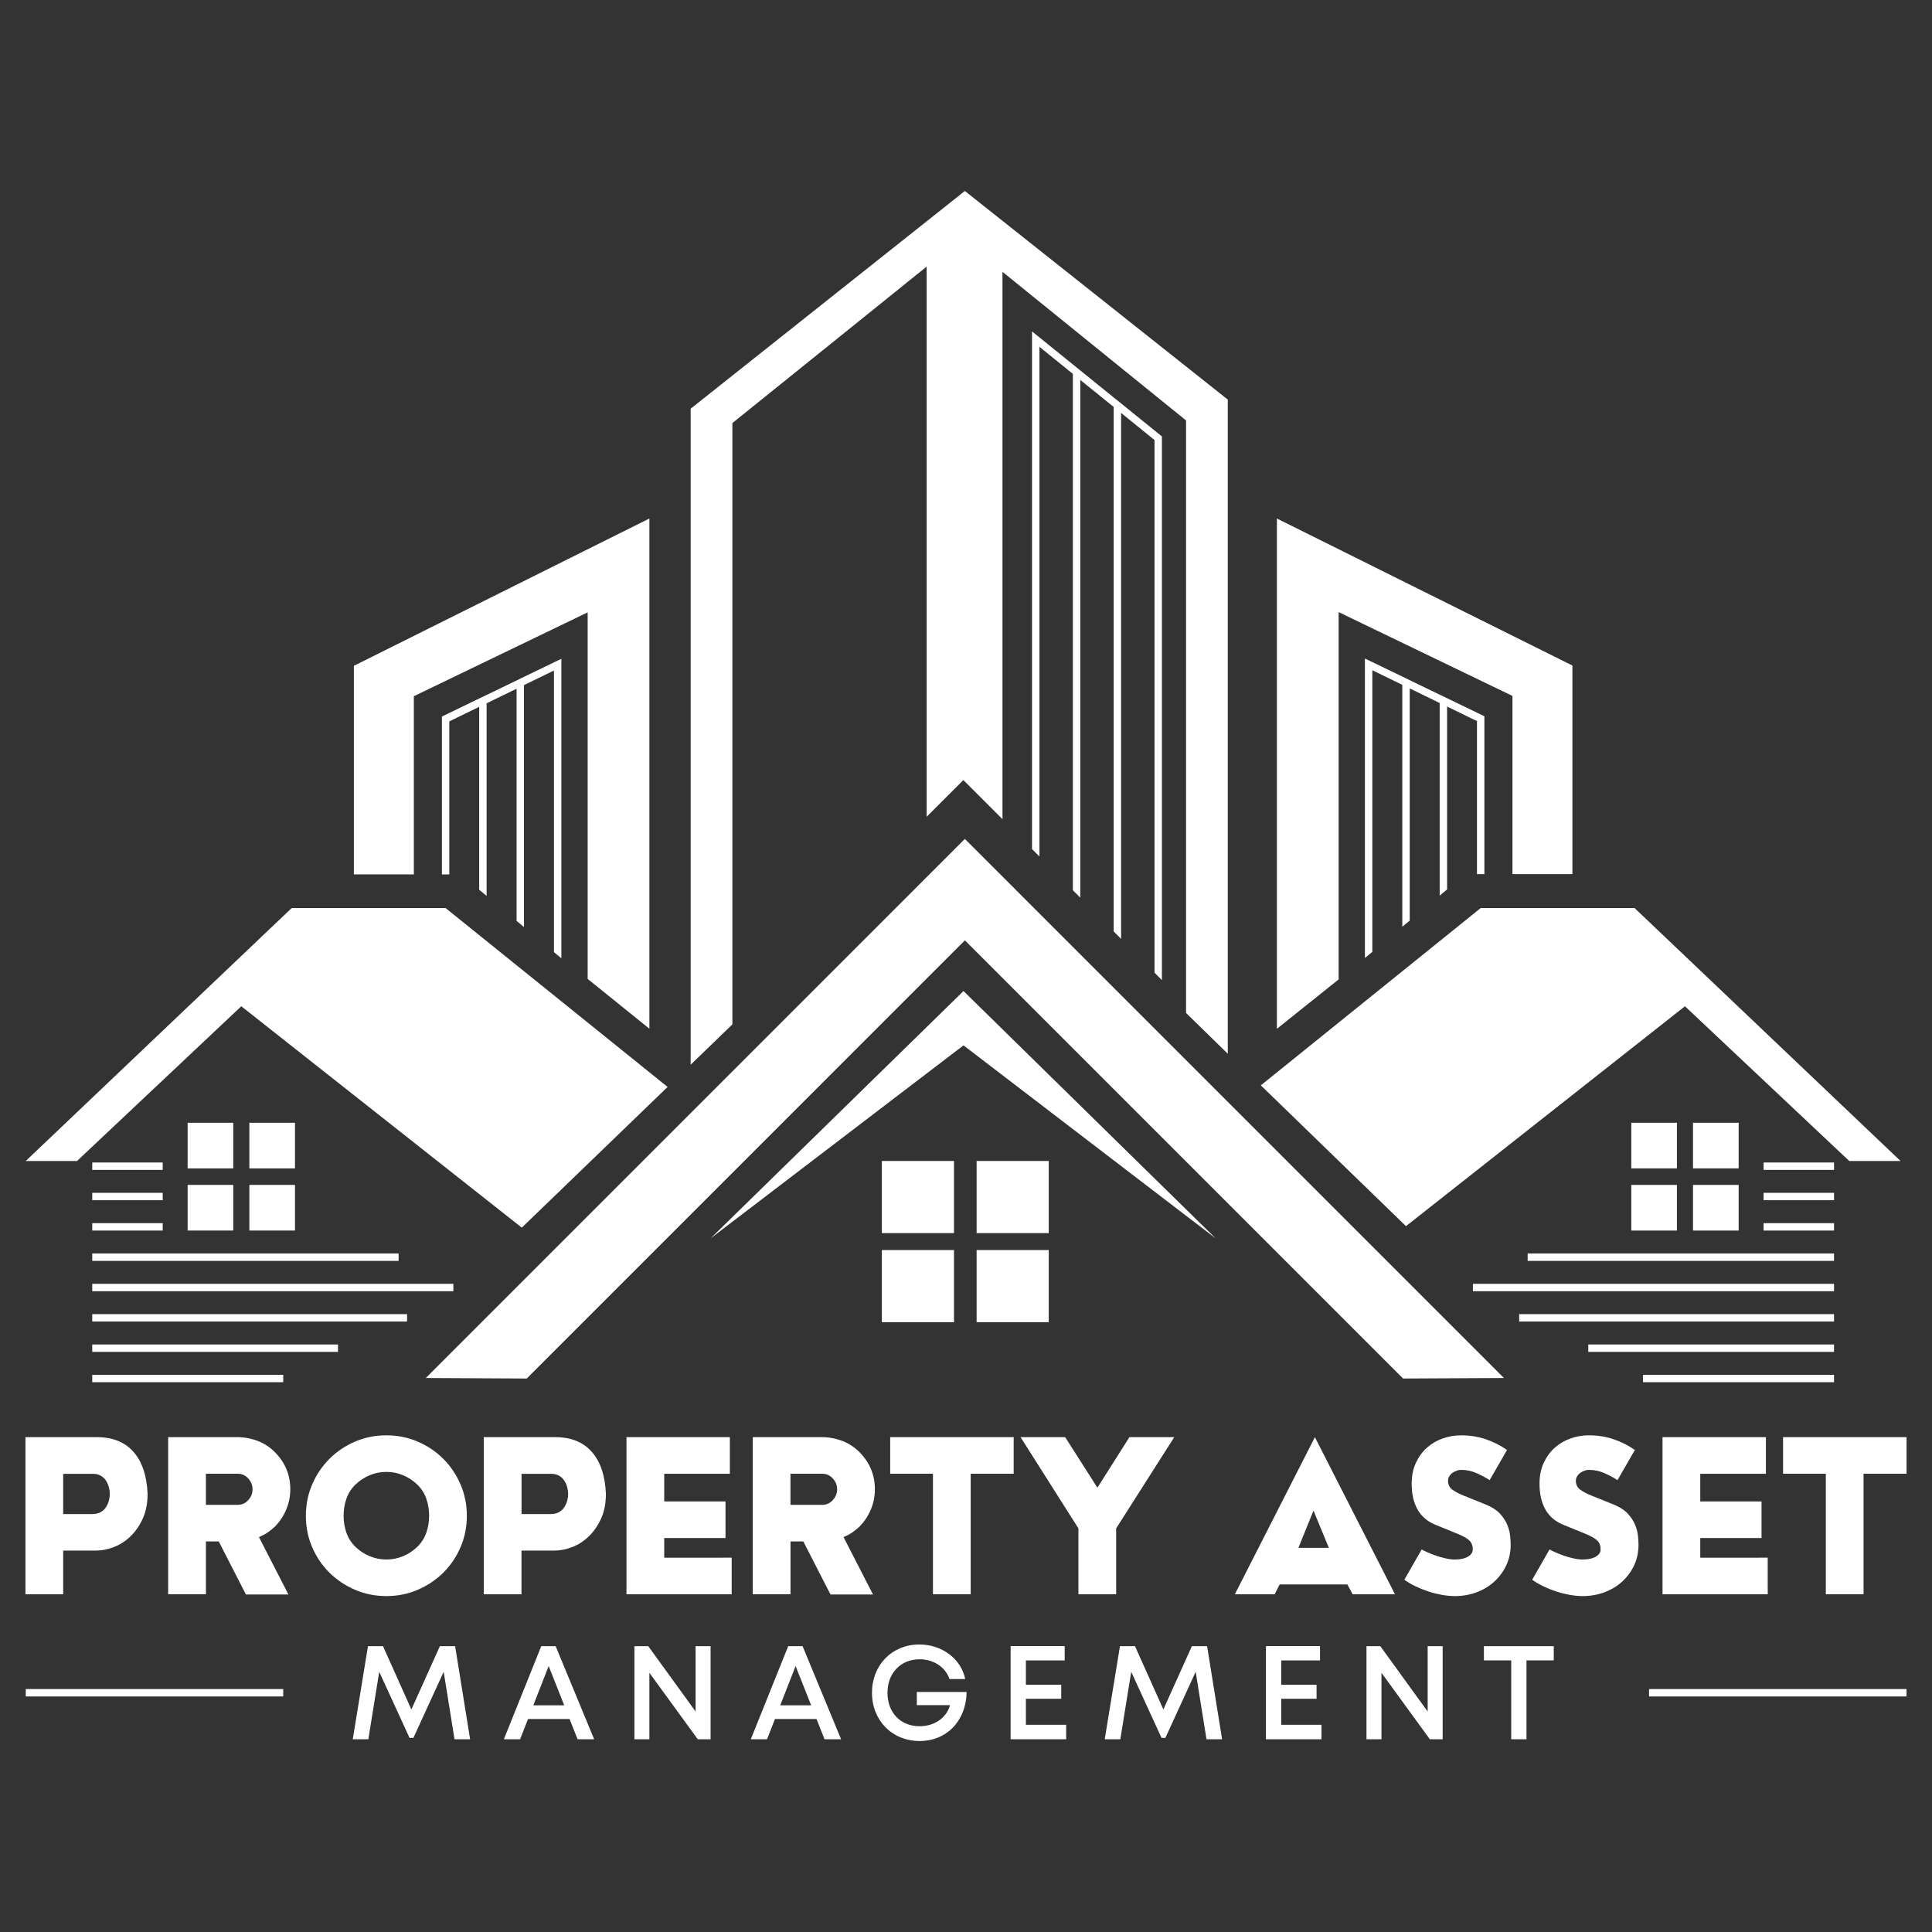 <?xml version="1.0" encoding="utf-8"?>
<!-- Generator: Adobe Illustrator 25.2.3, SVG Export Plug-In . SVG Version: 6.00 Build 0)  -->
<svg version="1.1" id="Layer_1" xmlns="http://www.w3.org/2000/svg" xmlns:xlink="http://www.w3.org/1999/xlink" x="0px" y="0px"
	 viewBox="0 0 750 750" style="enable-background:new 0 0 750 750;" xml:space="preserve">
<rect x="0" y="0" width="750" height="750" fill="#333333" stroke="none"/>
<style type="text/css">
	.st0{fill:#FFFFFF;}
</style>
<g>
	<rect x="10" y="655.69" class="st0" width="99.95" height="2.87"/>
	<polygon class="st0" points="583.83,534.94 394.25,345.36 394.25,345.35 374.56,325.67 374.56,325.67 374.56,325.67 354.88,345.35 
		354.88,345.36 165.3,534.94 204.47,535.14 374.56,365.04 544.66,535.14 	"/>
	<polygon class="st0" points="275.87,480.72 374.03,384.72 471.9,480.72 374.03,405.81 	"/>
	<g>
		<g>
			<rect x="342.34" y="450.69" class="st0" width="28" height="28"/>
			<rect x="379.12" y="450.69" class="st0" width="28" height="28"/>
			<rect x="342.34" y="485.27" class="st0" width="28" height="28"/>
			<rect x="379.12" y="485.27" class="st0" width="28" height="28"/>
		</g>
	</g>
	<polygon class="st0" points="268.11,413.32 284.31,397.66 284.31,164.23 359.72,103.5 359.72,317.07 373.97,302.82 389.16,318 
		389.16,105.52 460.43,163.22 460.43,393.24 476.63,409.06 476.63,155.12 374.56,74.14 268.11,158.66 	"/>
	<polygon class="st0" points="10,450.69 113.24,352.5 172.96,352.5 259.16,421.95 202.56,476.57 93.67,390.63 29.91,450.69 	"/>
	<g>
		<rect x="72.84" y="435.86" class="st0" width="17.71" height="17.71"/>
		<rect x="96.8" y="435.86" class="st0" width="17.71" height="17.71"/>
		<rect x="72.84" y="459.98" class="st0" width="17.71" height="17.71"/>
		<rect x="96.8" y="459.98" class="st0" width="17.71" height="17.71"/>
	</g>
	<polygon class="st0" points="737.78,450.69 634.53,352.5 574.81,352.5 489.45,421.33 545.8,475.99 654.1,390.63 717.87,450.69 	"/>
	<g>
		
			<rect x="657.22" y="435.86" transform="matrix(-1 -4.477231e-11 4.477231e-11 -1 1332.16 889.426)" class="st0" width="17.71" height="17.71"/>
		
			<rect x="633.27" y="435.86" transform="matrix(-1 -4.497748e-11 4.497748e-11 -1 1284.248 889.426)" class="st0" width="17.71" height="17.71"/>
		
			<rect x="657.22" y="459.98" transform="matrix(-1 -4.487489e-11 4.487489e-11 -1 1332.16 937.674)" class="st0" width="17.71" height="17.71"/>
		
			<rect x="633.27" y="459.98" transform="matrix(-1 -4.508051e-11 4.508051e-11 -1 1284.248 937.674)" class="st0" width="17.71" height="17.71"/>
	</g>
	<rect x="35.81" y="451.28" class="st0" width="27.35" height="2.87"/>
	<rect x="35.81" y="463.05" class="st0" width="27.35" height="2.87"/>
	<rect x="35.81" y="474.83" class="st0" width="27.35" height="2.87"/>
	<rect x="35.81" y="486.6" class="st0" width="118.93" height="2.87"/>
	<rect x="35.81" y="498.38" class="st0" width="140.19" height="2.87"/>
	<rect x="35.81" y="510.15" class="st0" width="122.22" height="2.87"/>
	<rect x="35.81" y="521.93" class="st0" width="95.4" height="2.87"/>
	<rect x="35.81" y="533.7" class="st0" width="74.14" height="2.87"/>
	<rect x="684.62" y="451.28" class="st0" width="27.35" height="2.87"/>
	<rect x="684.62" y="463.05" class="st0" width="27.35" height="2.87"/>
	<rect x="684.62" y="474.83" class="st0" width="27.35" height="2.87"/>
	<rect x="593.03" y="486.6" class="st0" width="118.94" height="2.87"/>
	<rect x="571.78" y="498.38" class="st0" width="140.19" height="2.87"/>
	<rect x="589.74" y="510.15" class="st0" width="122.23" height="2.87"/>
	<rect x="616.57" y="521.93" class="st0" width="95.4" height="2.87"/>
	<rect x="637.82" y="533.7" class="st0" width="74.15" height="2.87"/>
	<g>
		<g>
			<path class="st0" d="M57.29,579.92c0,3.67-0.62,6.86-1.87,9.59c-1.24,2.73-2.83,5.02-4.75,6.88c-1.92,1.87-4.07,3.25-6.44,4.17
				c-2.37,0.92-4.68,1.38-6.93,1.38H24.53v16.96H9.88V557.9h27.7c6.16,0,10.91,1.91,14.25,5.73C55.18,567.44,57,572.87,57.29,579.92
				z M35.98,587.73c1.24,0,2.29-0.25,3.15-0.75c0.86-0.5,1.54-1.15,2.04-1.95c0.5-0.8,0.87-1.64,1.11-2.53
				c0.24-0.89,0.35-1.74,0.35-2.57c0-0.77-0.12-1.61-0.35-2.53c-0.24-0.92-0.61-1.78-1.11-2.57c-0.5-0.8-1.18-1.45-2.04-1.95
				c-0.86-0.5-1.91-0.75-3.15-0.75H24.53v15.63H35.98z"/>
			<path class="st0" d="M106.74,592.61c-0.95,0.89-1.92,1.67-2.93,2.35c-1.01,0.68-2.1,1.26-3.29,1.73l11.45,22.29H95.47
				l-10.56-20.6h-4.97v20.51H65.28V557.9h27.7c2.6,0.12,5.07,0.65,7.41,1.6s4.43,2.34,6.26,4.17c4.02,4.03,6.04,8.85,6.04,14.47
				c0,2.72-0.52,5.33-1.55,7.81C110.1,588.44,108.64,590.66,106.74,592.61z M79.93,584.18h12.34c1.6,0,2.96-0.6,4.08-1.82
				c1.12-1.21,1.69-2.62,1.69-4.22c0-1.6-0.56-3.01-1.69-4.22c-1.13-1.21-2.48-1.82-4.08-1.82H79.93V584.18z"/>
			<path class="st0" d="M181.23,588.44c0,4.32-0.82,8.38-2.44,12.16s-3.86,7.09-6.7,9.9c-2.84,2.81-6.16,5.03-9.94,6.66
				c-3.79,1.63-7.84,2.44-12.16,2.44c-4.32,0-8.38-0.82-12.16-2.44c-3.79-1.63-7.1-3.85-9.95-6.66c-2.84-2.81-5.07-6.11-6.7-9.9
				c-1.63-3.79-2.44-7.84-2.44-12.16c0-4.32,0.81-8.37,2.44-12.16c1.63-3.79,3.86-7.1,6.7-9.95c2.84-2.84,6.16-5.07,9.95-6.7
				c3.79-1.63,7.84-2.44,12.16-2.44c4.32,0,8.37,0.82,12.16,2.44c3.79,1.63,7.1,3.86,9.94,6.7c2.84,2.84,5.07,6.16,6.7,9.95
				C180.42,580.07,181.23,584.12,181.23,588.44z M162.06,600.42c1.6-1.6,2.75-3.43,3.46-5.5c0.71-2.07,1.07-4.23,1.07-6.48
				c0-2.31-0.36-4.5-1.07-6.57c-0.71-2.07-1.86-3.91-3.46-5.5c-1.66-1.6-3.52-2.83-5.59-3.69c-2.07-0.86-4.23-1.29-6.48-1.29
				c-2.25,0-4.41,0.43-6.48,1.29c-2.07,0.86-3.94,2.09-5.6,3.69c-1.6,1.6-2.75,3.43-3.46,5.5c-0.71,2.07-1.06,4.26-1.06,6.57
				c0,2.25,0.36,4.41,1.06,6.48c0.71,2.07,1.87,3.91,3.46,5.5c1.66,1.6,3.52,2.83,5.6,3.69c2.07,0.86,4.23,1.29,6.48,1.29
				c2.25,0,4.41-0.43,6.48-1.29C158.53,603.25,160.4,602.02,162.06,600.42z"/>
			<path class="st0" d="M235.21,579.92c0,3.67-0.62,6.86-1.87,9.59c-1.24,2.73-2.83,5.02-4.75,6.88c-1.92,1.87-4.07,3.25-6.44,4.17
				c-2.37,0.92-4.68,1.38-6.93,1.38h-12.78v16.96H187.8V557.9h27.7c6.16,0,10.91,1.91,14.25,5.73
				C233.1,567.44,234.92,572.87,235.21,579.92z M213.91,587.73c1.24,0,2.29-0.25,3.15-0.75c0.86-0.5,1.54-1.15,2.04-1.95
				c0.5-0.8,0.87-1.64,1.11-2.53c0.24-0.89,0.35-1.74,0.35-2.57c0-0.77-0.12-1.61-0.35-2.53c-0.24-0.92-0.61-1.78-1.11-2.57
				c-0.5-0.8-1.18-1.45-2.04-1.95c-0.86-0.5-1.91-0.75-3.15-0.75h-11.45v15.63H213.91z"/>
			<path class="st0" d="M284.04,604.69v14.21H243.2V557.9h40.13v14.21h-25.48v10.74h23.79v14.21h-23.79v7.63H284.04z"/>
			<path class="st0" d="M333.67,592.61c-0.95,0.89-1.92,1.67-2.93,2.35c-1.01,0.68-2.1,1.26-3.29,1.73l11.45,22.29H322.4
				l-10.56-20.6h-4.97v20.51h-14.65V557.9h27.7c2.6,0.12,5.07,0.65,7.41,1.6s4.43,2.34,6.26,4.17c4.02,4.03,6.04,8.85,6.04,14.47
				c0,2.72-0.52,5.33-1.55,7.81C337.03,588.44,335.57,590.66,333.67,592.61z M306.86,584.18h12.34c1.6,0,2.96-0.6,4.08-1.82
				c1.12-1.21,1.69-2.62,1.69-4.22c0-1.6-0.56-3.01-1.69-4.22c-1.13-1.21-2.48-1.82-4.08-1.82h-12.34V584.18z"/>
			<path class="st0" d="M393.51,572.1h-16.69v46.79h-14.65V572.1h-16.6V557.9h47.94V572.1z"/>
			<path class="st0" d="M433.29,593.32v25.57h-14.65v-25.57l-22.46-35.42h17.31l12.52,19.62l12.43-19.62h17.4L433.29,593.32z"/>
			<path class="st0" d="M523.05,615.07h-26.28l-1.95,3.82h-15.45l31.07-60.99l31.08,60.99h-16.43L523.05,615.07z M515.85,600.87
				l-5.95-14.47l-5.86,14.47H515.85z"/>
			<path class="st0" d="M551.9,601.49c0.47,0.3,1.21,0.66,2.22,1.11c1.01,0.45,2.1,0.87,3.29,1.29c1.18,0.41,2.43,0.77,3.73,1.06
				c1.3,0.3,2.52,0.45,3.64,0.45c0.71,0,1.48-0.06,2.31-0.18c0.83-0.12,1.58-0.34,2.27-0.66c0.68-0.32,1.24-0.74,1.69-1.24
				c0.44-0.5,0.67-1.11,0.67-1.82c0-1.48-0.43-2.63-1.29-3.46c-0.86-0.83-2.35-1.68-4.48-2.57l-8.7-3.55
				c-3.08-1.24-5.39-3.2-6.93-5.89c-1.54-2.69-2.31-6.04-2.31-10.06c0-3.01,0.53-5.69,1.6-8.02c1.07-2.33,2.49-4.3,4.26-5.89
				c1.78-1.6,3.82-2.81,6.13-3.63c2.31-0.83,4.71-1.24,7.19-1.24c3.37,0,6.55,0.5,9.54,1.51c2.99,1.01,5.76,2.4,8.3,4.17
				l-6.75,11.72c-1.54-1.01-3.26-1.92-5.15-2.75c-1.9-0.83-3.88-1.24-5.95-1.24c-0.53,0-1.1,0.1-1.69,0.31
				c-0.59,0.21-1.14,0.49-1.64,0.84c-0.5,0.36-0.92,0.8-1.24,1.33c-0.32,0.53-0.49,1.12-0.49,1.78c0,1.48,0.58,2.63,1.73,3.46
				c1.15,0.83,2.56,1.57,4.22,2.22l8.79,3.55c2.31,0.95,4.1,2.1,5.37,3.46c1.27,1.36,2.22,2.78,2.84,4.26
				c0.62,1.48,1.01,2.92,1.15,4.31c0.15,1.39,0.22,2.56,0.22,3.51c0,2.96-0.58,5.65-1.73,8.08s-2.71,4.53-4.66,6.3
				c-1.95,1.78-4.25,3.15-6.88,4.13c-2.64,0.97-5.43,1.46-8.39,1.46c-1.66,0-3.37-0.17-5.15-0.49c-1.78-0.33-3.52-0.77-5.24-1.34
				c-1.72-0.57-3.37-1.24-4.97-2.01c-1.6-0.77-3.02-1.61-4.26-2.5L551.9,601.49z"/>
			<path class="st0" d="M601.53,601.49c0.47,0.3,1.21,0.66,2.22,1.11c1.01,0.45,2.1,0.87,3.29,1.29c1.18,0.41,2.43,0.77,3.73,1.06
				c1.3,0.3,2.52,0.45,3.64,0.45c0.71,0,1.48-0.06,2.31-0.18c0.83-0.12,1.58-0.34,2.27-0.66c0.68-0.32,1.24-0.74,1.69-1.24
				c0.44-0.5,0.67-1.11,0.67-1.82c0-1.48-0.43-2.63-1.29-3.46c-0.86-0.83-2.35-1.68-4.48-2.57l-8.7-3.55
				c-3.08-1.24-5.39-3.2-6.93-5.89c-1.54-2.69-2.31-6.04-2.31-10.06c0-3.01,0.53-5.69,1.6-8.02c1.07-2.33,2.49-4.3,4.26-5.89
				c1.78-1.6,3.82-2.81,6.13-3.63c2.31-0.83,4.71-1.24,7.19-1.24c3.37,0,6.55,0.5,9.54,1.51c2.99,1.01,5.76,2.4,8.3,4.17
				l-6.75,11.72c-1.54-1.01-3.26-1.92-5.15-2.75c-1.9-0.83-3.88-1.24-5.95-1.24c-0.53,0-1.1,0.1-1.69,0.31
				c-0.59,0.21-1.14,0.49-1.64,0.84c-0.5,0.36-0.92,0.8-1.24,1.33c-0.32,0.53-0.49,1.12-0.49,1.78c0,1.48,0.58,2.63,1.73,3.46
				c1.15,0.83,2.56,1.57,4.22,2.22l8.79,3.55c2.31,0.95,4.1,2.1,5.37,3.46c1.27,1.36,2.22,2.78,2.84,4.26
				c0.62,1.48,1.01,2.92,1.15,4.31c0.15,1.39,0.22,2.56,0.22,3.51c0,2.96-0.58,5.65-1.73,8.08c-1.15,2.43-2.71,4.53-4.66,6.3
				c-1.95,1.78-4.25,3.15-6.88,4.13c-2.64,0.97-5.43,1.46-8.39,1.46c-1.66,0-3.37-0.17-5.15-0.49c-1.78-0.33-3.52-0.77-5.24-1.34
				c-1.72-0.57-3.37-1.24-4.97-2.01c-1.6-0.77-3.02-1.61-4.26-2.5L601.53,601.49z"/>
			<path class="st0" d="M686.23,604.69v14.21h-40.84V557.9h40.13v14.21h-25.48v10.74h23.79v14.21h-23.79v7.63H686.23z"/>
			<path class="st0" d="M740.12,572.1h-16.69v46.79h-14.65V572.1h-16.6V557.9h47.94V572.1z"/>
		</g>
		<g>
			<path class="st0" d="M176.44,675.18l-4.2-26.2l-11.75,25.65h-1.51l-11.76-25.63l-4.23,26.18h-6.05l5.91-36.15h5.83l11.02,24.58
				l11.07-24.58h5.91l5.82,36.15H176.44z"/>
			<path class="st0" d="M221.1,667.31h-16.12l-3.08,7.87h-6.3l14.52-36.15h5.58l14.95,36.15h-6.43L221.1,667.31z M207.03,662h12
				l-6.04-15.24L207.03,662z"/>
			<path class="st0" d="M275.85,639.03v36.15h-4.98l-18.78-25.81v25.81h-5.81v-36.15h5.36l18.39,25.38v-25.38H275.85z"/>
			<path class="st0" d="M316.96,667.31h-16.12l-3.08,7.87h-6.3l14.52-36.15h5.58l14.95,36.15h-6.43L316.96,667.31z M302.89,662h12
				l-6.04-15.24L302.89,662z"/>
			<path class="st0" d="M375.24,656.82c-0.15,11.08-7.63,19.04-18.24,19.04c-10.64,0-18.5-7.93-18.5-18.74
				c0-10.77,7.79-18.73,18.38-18.73c8.82,0,16.19,5.55,17.82,13.41h-6.12c-1.55-4.64-6.14-7.67-11.59-7.67
				c-7.31,0-12.47,5.36-12.47,12.99c0,7.68,5.02,13,12.47,13c5.77,0,10.46-3.26,11.81-8.17h-12.89v-5.12H375.24z"/>
			<path class="st0" d="M413.88,669.57v5.61h-21.56v-36.15h20.99v5.55h-15.06v9.44h13.72v5.44h-13.72v10.11H413.88z"/>
			<path class="st0" d="M468.36,675.18l-4.2-26.2l-11.75,25.65h-1.51l-11.76-25.63l-4.23,26.18h-6.05l5.91-36.15h5.83l11.02,24.58
				l11.07-24.58h5.91l5.82,36.15H468.36z"/>
			<path class="st0" d="M513,669.57v5.61h-21.56v-36.15h20.99v5.55h-15.06v9.44h13.72v5.44h-13.72v10.11H513z"/>
			<path class="st0" d="M560.04,639.03v36.15h-4.98l-18.78-25.81v25.81h-5.81v-36.15h5.36l18.39,25.38v-25.38H560.04z"/>
			<path class="st0" d="M603.18,644.56h-10.6v30.61h-5.93v-30.61h-10.6v-5.53h27.12V644.56z"/>
		</g>
	</g>
	<rect x="640.16" y="655.69" class="st0" width="99.95" height="2.87"/>
	<polygon class="st0" points="448.18,167.1 435.21,156.61 432.33,154.29 419.36,143.8 416.48,141.47 403.51,130.98 400.63,128.66 
		400.63,132.29 400.63,329.61 403.51,332.49 403.51,134.64 416.48,145.13 416.48,345.59 419.36,348.47 419.36,147.49 432.33,157.98 
		432.33,361.57 435.21,364.48 435.21,160.3 448.18,170.82 448.18,377.58 451.05,380.49 451.05,173.14 451.05,169.42 	"/>
	<g>
		<polygon class="st0" points="137.37,339.44 160.65,339.44 160.65,270.27 228.13,237.72 228.13,380.01 252.09,399.34 
			252.09,201.28 137.37,258.47 		"/>
		<polygon class="st0" points="215.04,257.13 203.41,262.75 200.53,264.16 188.9,269.78 186.02,271.15 174.42,276.77 171.55,278.15 
			171.55,280.04 171.55,339.45 174.42,339.45 174.42,280.04 186.02,274.39 186.02,345.4 188.9,347.79 188.9,273.02 200.53,267.36 
			200.53,357.49 203.41,359.88 203.41,265.96 215.04,260.3 215.04,369.62 217.92,372 217.92,258.9 217.92,255.76 		"/>
	</g>
	<g>
		<polygon class="st0" points="610.41,339.33 587.13,339.33 587.13,270.16 519.65,237.61 519.65,380.22 495.69,399.37 
			495.69,201.28 610.41,258.36 		"/>
		<polygon class="st0" points="532.74,257.02 544.37,262.64 547.25,264.05 558.88,269.67 561.76,271.04 573.36,276.66 
			576.24,278.04 576.24,279.93 576.24,339.34 573.36,339.34 573.36,279.93 561.76,274.28 561.76,345.29 558.88,347.68 
			558.88,272.91 547.25,267.25 547.25,357.38 544.37,359.77 544.37,265.85 532.74,260.19 532.74,369.51 529.86,371.89 
			529.86,258.79 529.86,255.65 		"/>
	</g>
</g>
</svg>
